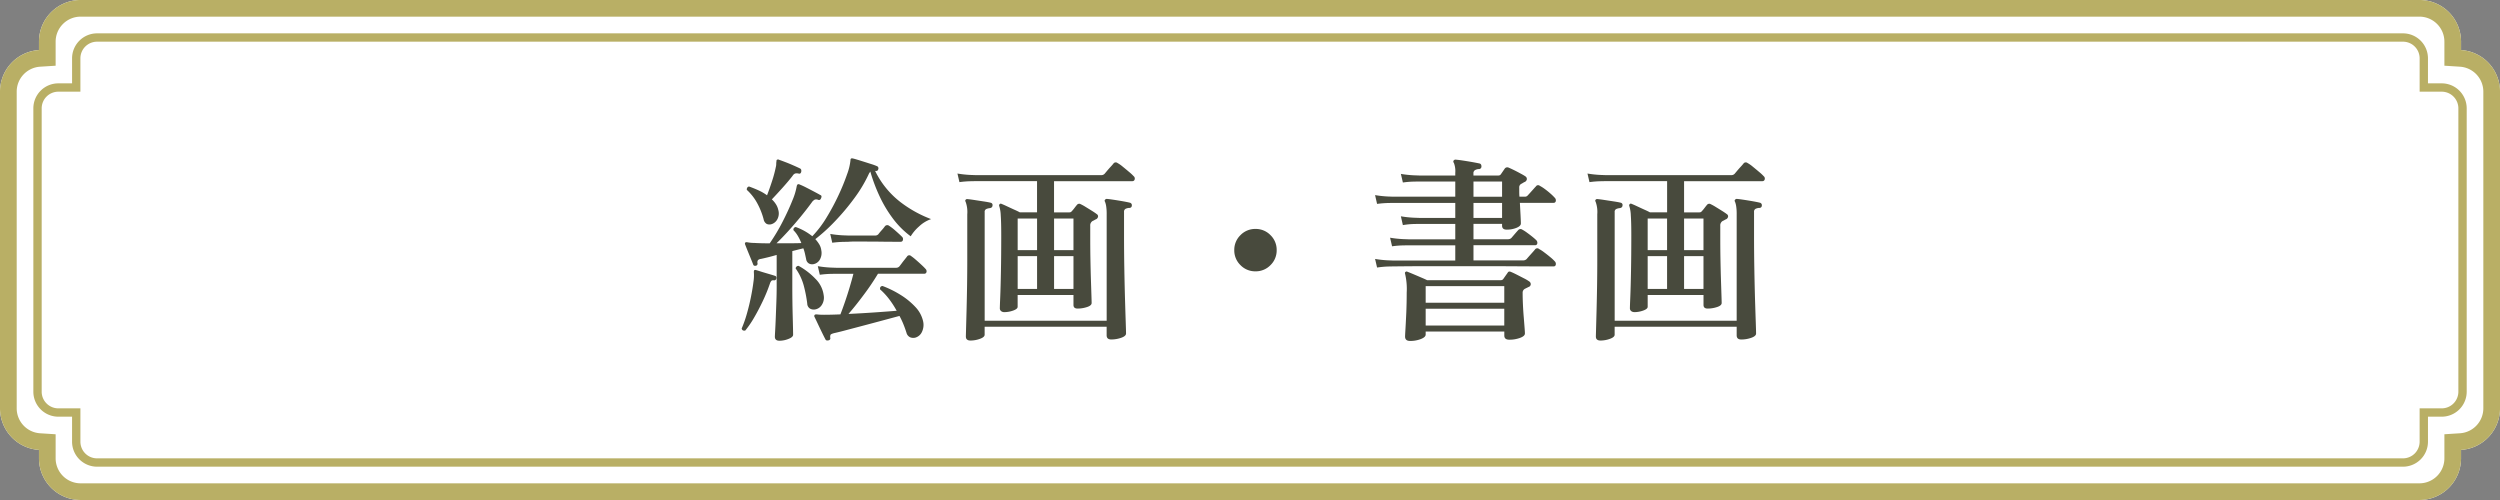 <svg xmlns="http://www.w3.org/2000/svg" width="299.998" height="60" viewBox="0 0 299.998 60"><rect x="0" y="0" width="299.998" height="60" fill="#808080" stroke="none"/><g transform="translate(9000 7125)"><g transform="translate(-407 -404)"><path d="M7302.676,13600a5,5,0,0,1-5-5v-1.011A5,5,0,0,1,7293,13589v-38a5,5,0,0,1,4.676-4.99V13545a5,5,0,0,1,5-5h280.649a5,5,0,0,1,5,5v1.011A5,5,0,0,1,7593,13551v38a5,5,0,0,1-4.676,4.989V13595a5,5,0,0,1-5,5Z" transform="translate(-15886 -20261.002)" fill="#fff"/><path d="M7583.326,13598a3,3,0,0,0,3-3v-2.887l1.872-.12a3,3,0,0,0,2.8-2.993v-38a3,3,0,0,0-2.8-2.994l-1.872-.12V13545a3,3,0,0,0-3-3H7302.676a3,3,0,0,0-3,3v2.887l-1.872.12a3,3,0,0,0-2.8,2.994v38a3,3,0,0,0,2.8,2.993l1.872.12V13595a3,3,0,0,0,3,3h280.649m0,2H7302.676a5,5,0,0,1-5-5v-1.011A5,5,0,0,1,7293,13589v-38a5,5,0,0,1,4.676-4.99V13545a5,5,0,0,1,5-5h280.649a5,5,0,0,1,5,5v1.011A5,5,0,0,1,7593,13551v38a5,5,0,0,1-4.676,4.989V13595A5,5,0,0,1,7583.326,13600Z" transform="translate(-15886 -20261.002)" fill="#b9af65"/><path d="M7300.646,13592a3,3,0,0,1-3-3v-3H7296a3,3,0,0,1-3-3v-34a3,3,0,0,1,3-3h1.647v-3a3,3,0,0,1,3-3h276.705a3,3,0,0,1,3,3v3H7582a3,3,0,0,1,3,3v34a3,3,0,0,1-3,3h-1.647v3a3,3,0,0,1-3,3Z" transform="translate(-15881.998 -20256.998)" fill="#fff"/><path d="M7577.351,13591a2,2,0,0,0,2-2v-4H7582a2,2,0,0,0,2-2v-34a2,2,0,0,0-2-2h-2.647v-4a2,2,0,0,0-2-2H7300.646a2,2,0,0,0-2,2v4H7296a2,2,0,0,0-2,2v34a2,2,0,0,0,2,2h2.647v4a2,2,0,0,0,2,2h276.705m0,1H7300.646a3,3,0,0,1-3-3v-3H7296a3,3,0,0,1-3-3v-34a3,3,0,0,1,3-3h1.647v-3a3,3,0,0,1,3-3h276.705a3,3,0,0,1,3,3v3H7582a3,3,0,0,1,3,3v34a3,3,0,0,1-3,3h-1.647v3A3,3,0,0,1,7577.351,13592Z" transform="translate(-15881.998 -20256.998)" fill="#b9af65"/></g><path d="M-57.12,1.752q-.552,0-.552-.48,0-.12.036-.744t.072-1.548q.036-.924.072-1.908t.036-1.8V-8.544q-.576.168-1.068.288t-.828.192a.618.618,0,0,0-.348.144.494.494,0,0,0-.06.36.243.243,0,0,1-.192.312q-.24.048-.312-.12-.1-.264-.288-.72t-.384-.936q-.192-.48-.312-.792-.048-.168.048-.216.024-.072.264-.024.12.024.336.048a4.133,4.133,0,0,0,.456.024q.384.024.852.036t1,.012a22.57,22.57,0,0,0,1.56-2.616q.7-1.368,1.152-2.508a7.775,7.775,0,0,0,.528-1.716.411.411,0,0,1,.12-.24.258.258,0,0,1,.24.024,8.368,8.368,0,0,1,.78.36q.468.24.948.492t.768.42a.163.163,0,0,1,.12.156.45.45,0,0,1-.048.2q-.1.288-.336.216a.614.614,0,0,0-.42-.036,1.011,1.011,0,0,0-.372.348q-.576.792-1.32,1.7t-1.512,1.752q-.768.84-1.392,1.44h1.6q.78,0,1.38-.024a6.055,6.055,0,0,0-.4-.828,3.382,3.382,0,0,0-.54-.708.3.3,0,0,1,.288-.384,6.952,6.952,0,0,1,1.968,1.1,12.632,12.632,0,0,0,1.716-2.256,27.249,27.249,0,0,0,1.44-2.688,25.443,25.443,0,0,0,1.02-2.5A6.773,6.773,0,0,0-48.6-19.9q0-.192.1-.216.048-.048.192,0h.024q.288.072.9.264t1.212.384a6.783,6.783,0,0,1,.792.288.283.283,0,0,1,.12.336q-.072.264-.312.216h-.072a10.584,10.584,0,0,0,3.012,3.72,14.4,14.4,0,0,0,3.708,2.064,3.947,3.947,0,0,0-1.44.876,5.069,5.069,0,0,0-1.008,1.188,10.294,10.294,0,0,1-2.112-2.1,14.908,14.908,0,0,1-1.62-2.7,20.01,20.01,0,0,1-1.116-2.976.631.631,0,0,1-.06.1q-.036.048-.084.12a16.568,16.568,0,0,1-1.776,2.988,27.578,27.578,0,0,1-2.34,2.784,20.751,20.751,0,0,1-2.34,2.124,3.793,3.793,0,0,1,.48.636,1.815,1.815,0,0,1,.24.708,1.6,1.6,0,0,1-.2,1.152,1.1,1.1,0,0,1-.708.5.792.792,0,0,1-.576-.072.706.706,0,0,1-.336-.528q-.072-.336-.144-.66a4.472,4.472,0,0,0-.192-.636l-.624.156q-.336.084-.7.18v4.272q0,.816.012,1.752t.036,1.8q.024.864.036,1.464t.012.744q0,.288-.54.5A2.918,2.918,0,0,1-57.12,1.752Zm5.9-.048a.631.631,0,0,1-.216.012.192.192,0,0,1-.168-.132q-.12-.216-.384-.756t-.528-1.1q-.264-.564-.408-.852a.2.2,0,0,1,.024-.216q.048-.072.24-.072.168.024.384.036t.5.012q.408,0,.912-.012t1.056-.036q.264-.672.564-1.548t.564-1.764q.264-.888.432-1.56h-2.088l-.612.012a11.894,11.894,0,0,0-1.332.108l-.24-1.032a12.736,12.736,0,0,0,1.536.168l.648.024h7.2a.508.508,0,0,0,.408-.168q.1-.12.276-.36t.372-.48q.192-.24.264-.336a.311.311,0,0,1,.48-.072,6.178,6.178,0,0,1,.564.444q.348.3.684.612t.5.5a.388.388,0,0,1,.108.384.26.26,0,0,1-.276.192h-5.544a28.8,28.8,0,0,1-1.728,2.556Q-48-2.424-48.84-1.464q1.536-.072,3.108-.18t2.676-.2a11.215,11.215,0,0,0-.9-1.392,8.028,8.028,0,0,0-1.092-1.176q-.048-.36.288-.408a11.873,11.873,0,0,1,2.148,1.056,8.582,8.582,0,0,1,1.788,1.452A3.623,3.623,0,0,1-39.888-.6,1.947,1.947,0,0,1-40.02.684a1.257,1.257,0,0,1-.756.684,1,1,0,0,1-.648-.024A.816.816,0,0,1-41.88.792q-.168-.528-.372-1.032a9.213,9.213,0,0,0-.468-.984l-1.86.5q-1.068.288-2.2.588t-2.136.564Q-49.92.7-50.568.84q-.36.1-.42.192a.635.635,0,0,0-.036.36A.243.243,0,0,1-51.216,1.7Zm-6.84-13.944a.814.814,0,0,1-.588-.024.8.8,0,0,1-.372-.552,8.539,8.539,0,0,0-.768-1.932,6,6,0,0,0-1.248-1.6.377.377,0,0,1,.048-.264.3.3,0,0,1,.216-.144q.6.216,1.152.468a5.644,5.644,0,0,1,1.008.588q.288-.744.6-1.7a14.554,14.554,0,0,0,.456-1.7,1.488,1.488,0,0,0,.048-.36,1.491,1.491,0,0,1,.024-.288q0-.192.072-.216a.216.216,0,0,1,.24,0q.288.1.78.288t.984.408q.492.216.78.36.168.1.12.384-.072.288-.312.216a1.023,1.023,0,0,0-.408-.012.631.631,0,0,0-.312.276q-.48.624-1.212,1.44t-1.284,1.392a2.868,2.868,0,0,1,.492.588,2.039,2.039,0,0,1,.276.66,1.473,1.473,0,0,1-.108,1.14A1.2,1.2,0,0,1-58.056-12.24ZM-61.224.528q-.36.072-.432-.24a14.163,14.163,0,0,0,.624-1.776q.288-1.008.492-2.028t.3-1.812a4.923,4.923,0,0,0,.048-1.128.484.484,0,0,1,.024-.216q.072-.12.264-.048.1.024.432.132t.744.228l.732.216q.324.1.372.12.168.072.12.312a.254.254,0,0,1-.288.216.361.361,0,0,0-.3.06,1.028,1.028,0,0,0-.18.348,19.717,19.717,0,0,1-.876,2.136Q-59.664-1.872-60.2-.96A11.515,11.515,0,0,1-61.224.528Zm8.3-2.52a.911.911,0,0,1-.564-.132.739.739,0,0,1-.3-.588A15.982,15.982,0,0,0-54.216-4.9a6.472,6.472,0,0,0-.96-2.016.3.3,0,0,1,.12-.24.286.286,0,0,1,.24-.072,8.4,8.4,0,0,1,2,1.536,3.374,3.374,0,0,1,1,1.968A1.62,1.62,0,0,1-52.068-2.5,1.19,1.19,0,0,1-52.92-1.992Zm2.136-8.016-.24-1.056a12.736,12.736,0,0,0,1.536.168l.648.024h3.192a.508.508,0,0,0,.408-.168q.12-.168.4-.48a4.984,4.984,0,0,0,.372-.456.36.36,0,0,1,.5-.072,6.414,6.414,0,0,1,.8.624q.492.432.756.7a.371.371,0,0,1,.108.384.251.251,0,0,1-.252.216h-.936q-.624,0-1.464-.012t-1.668-.012h-1.44a7.443,7.443,0,0,0-.78.024l-.612.012A11.894,11.894,0,0,0-50.784-10.008Zm20.64,8.328a.592.592,0,0,1-.372-.12.426.426,0,0,1-.156-.36q0-.216.048-1.368t.084-3.048q.036-1.9.036-4.3,0-1.608-.06-2.424a4.132,4.132,0,0,0-.18-1.1.217.217,0,0,1,.048-.24.19.19,0,0,1,.24-.024q.192.072.6.264t.864.4q.456.2.72.348h2.064V-17.4h-7.368l-.624.012a11.266,11.266,0,0,0-1.32.108l-.24-1.032a12.735,12.735,0,0,0,1.536.168l.648.024h15.048a.538.538,0,0,0,.432-.168q.1-.12.312-.372t.444-.5q.228-.252.3-.348a.334.334,0,0,1,.48-.072,3.772,3.772,0,0,1,.636.444q.4.324.78.648a5.069,5.069,0,0,1,.528.492.365.365,0,0,1,.12.4.266.266,0,0,1-.264.2h-9.408v3.744h1.848a.32.32,0,0,0,.264-.12,4.29,4.29,0,0,0,.324-.384q.2-.264.324-.408a.336.336,0,0,1,.432-.072,5.47,5.47,0,0,1,.588.324q.372.228.756.468t.6.408a.3.3,0,0,1,.144.3.418.418,0,0,1-.216.3,1.359,1.359,0,0,0-.216.108,1.36,1.36,0,0,1-.216.108.612.612,0,0,0-.288.576v1.584q0,1.248.024,2.544t.06,2.412q.036,1.116.06,1.848t.024.876q0,.312-.564.492a3.655,3.655,0,0,1-1.116.18q-.5,0-.5-.432v-1.2h-6.7v1.416q0,.264-.54.456A3.173,3.173,0,0,1-30.144-1.68ZM-34.2,1.728q-.552,0-.552-.48,0-.1.024-.972t.06-2.22q.036-1.344.06-2.916t.024-3.036v-5.52a3.6,3.6,0,0,0-.192-1.488q-.1-.168,0-.264a.236.236,0,0,1,.24-.072q.288.024.828.108l1.092.168q.552.084.84.156a.28.28,0,0,1,.216.36q-.024.24-.312.288a1.426,1.426,0,0,0-.432.108.361.361,0,0,0-.192.372V-.648h14.64V-13.416a6.057,6.057,0,0,0-.06-.972,2.465,2.465,0,0,0-.132-.516q-.1-.168,0-.264a.253.253,0,0,1,.216-.1q.288.024.84.108t1.1.18q.552.1.816.168a.3.3,0,0,1,.24.336.28.28,0,0,1-.312.288,1.111,1.111,0,0,0-.456.12.378.378,0,0,0-.168.36v2.712q0,2.184.036,4.212t.084,3.66q.048,1.632.084,2.688t.036,1.32q0,.312-.588.516a3.6,3.6,0,0,1-1.188.2q-.552,0-.552-.5V.072H-32.5v.96q0,.288-.564.492A3.33,3.33,0,0,1-34.2,1.728Zm5.664-6.192h2.328V-8.4h-2.328Zm4.368,0h2.328V-8.4h-2.328ZM-28.536-9.12h2.328v-3.792h-2.328Zm4.368,0h2.328v-3.792h-2.328ZM0-6.576A2.452,2.452,0,0,1-1.8-7.32a2.452,2.452,0,0,1-.744-1.8,2.452,2.452,0,0,1,.744-1.8A2.452,2.452,0,0,1,0-11.664a2.452,2.452,0,0,1,1.8.744,2.452,2.452,0,0,1,.744,1.8A2.452,2.452,0,0,1,1.8-7.32,2.452,2.452,0,0,1,0-6.576Zm14.592-.456-.24-1.032a12.736,12.736,0,0,0,1.536.168l.648.024h7.44V-9.7h-5.64l-.624.012a11.266,11.266,0,0,0-1.32.108l-.24-1.032a12.736,12.736,0,0,0,1.536.168l.648.024h5.64v-1.848H19.632l-.612.012a9.246,9.246,0,0,0-1.332.132l-.24-1.056a12.736,12.736,0,0,0,1.536.168l.648.024h4.344v-1.8h-7.44l-.612.012a11.894,11.894,0,0,0-1.332.108l-.24-1.056a12.736,12.736,0,0,0,1.536.168l.648.024h7.44v-1.824H19.632l-.624.012a11.267,11.267,0,0,0-1.32.108l-.24-1.032a12.736,12.736,0,0,0,1.536.168l.648.024h4.344v-.312a2.764,2.764,0,0,0-.168-1.2.221.221,0,0,1-.024-.288.266.266,0,0,1,.264-.1q.312.024.864.108t1.1.18q.552.1.864.168.24.048.24.36a.3.3,0,0,1-.336.312,1.036,1.036,0,0,0-.444.132.423.423,0,0,0-.18.4v.24h2.976a.347.347,0,0,0,.312-.144l.48-.7a.379.379,0,0,1,.456-.1q.24.1.624.288t.768.4q.384.2.6.348a.369.369,0,0,1,.192.36.428.428,0,0,1-.288.336q-.1.048-.192.108t-.192.108a.461.461,0,0,0-.24.456q0,.24,0,.516t.024.564h.648a.413.413,0,0,0,.36-.168q.1-.1.288-.312l.4-.444q.2-.228.276-.3a.311.311,0,0,1,.48-.072,4.42,4.42,0,0,1,.6.384q.36.264.684.552a5.78,5.78,0,0,1,.492.48.435.435,0,0,1,.132.42.247.247,0,0,1-.252.2H31.728q.048.84.084,1.56t.036.912q0,.312-.528.528a3.079,3.079,0,0,1-1.176.216q-.552,0-.552-.48v-.216H26.16v1.848h4.152a.548.548,0,0,0,.432-.192q.12-.144.4-.468t.372-.42a.365.365,0,0,1,.5-.072,4.327,4.327,0,0,1,.528.336q.336.24.66.5t.492.432a.432.432,0,0,1,.12.4.244.244,0,0,1-.264.2H26.16v1.824h5.952a.585.585,0,0,0,.432-.168q.1-.12.3-.348l.42-.468q.216-.24.288-.336a.322.322,0,0,1,.48-.048,4.41,4.41,0,0,1,.612.4q.372.276.732.576a4.917,4.917,0,0,1,.528.492.435.435,0,0,1,.132.42.247.247,0,0,1-.252.2h-1.56q-1.128,0-2.8-.012t-3.6-.012H20.46q-1.62,0-2.676.012t-1.248.012l-.612.012A11.894,11.894,0,0,0,14.592-7.032Zm3.96,8.808q-.6,0-.6-.528,0-.144.048-.948t.1-1.968q.048-1.164.048-2.364a7.9,7.9,0,0,0-.192-2.232Q17.9-6.432,18-6.5a.19.19,0,0,1,.24-.024q.264.1.708.288t.9.384q.456.192.744.336h8.832a.347.347,0,0,0,.312-.144L30-6.036l.264-.372q.12-.24.456-.072.24.1.66.312l.84.432a4.588,4.588,0,0,1,.612.36.394.394,0,0,1,.2.36.349.349,0,0,1-.252.312l-.216.108-.216.108a.516.516,0,0,0-.288.5q0,.648.036,1.428t.1,1.524q.06.744.1,1.272t.036.648q0,.312-.588.528a3.7,3.7,0,0,1-1.284.216q-.6,0-.6-.5V.648H20.424v.36q0,.312-.576.54A3.5,3.5,0,0,1,18.552,1.776ZM20.424-.072h9.432V-2.088H20.424Zm0-2.736h9.432V-4.8H20.424Zm5.736-12.72h3.432v-1.824H26.16Zm0,2.544h3.432v-1.8H26.16Zm19.3,11.3a.592.592,0,0,1-.372-.12.426.426,0,0,1-.156-.36q0-.216.048-1.368t.084-3.048q.036-1.9.036-4.3,0-1.608-.06-2.424a4.132,4.132,0,0,0-.18-1.1.217.217,0,0,1,.048-.24.19.19,0,0,1,.24-.024q.192.072.6.264t.864.4q.456.2.72.348h2.064V-17.4H42.024l-.624.012a11.266,11.266,0,0,0-1.32.108l-.24-1.032a12.735,12.735,0,0,0,1.536.168l.648.024H57.072a.538.538,0,0,0,.432-.168q.1-.12.312-.372t.444-.5q.228-.252.3-.348a.334.334,0,0,1,.48-.072,3.772,3.772,0,0,1,.636.444q.4.324.78.648a5.069,5.069,0,0,1,.528.492.365.365,0,0,1,.12.4.266.266,0,0,1-.264.2H51.432v3.744H53.28a.32.32,0,0,0,.264-.12,4.29,4.29,0,0,0,.324-.384q.2-.264.324-.408a.336.336,0,0,1,.432-.072,5.47,5.47,0,0,1,.588.324q.372.228.756.468t.6.408a.3.3,0,0,1,.144.3.418.418,0,0,1-.216.3,1.359,1.359,0,0,0-.216.108,1.36,1.36,0,0,1-.216.108.612.612,0,0,0-.288.576v1.584q0,1.248.024,2.544t.06,2.412q.036,1.116.06,1.848t.024.876q0,.312-.564.492a3.655,3.655,0,0,1-1.116.18q-.5,0-.5-.432v-1.2h-6.7v1.416q0,.264-.54.456A3.173,3.173,0,0,1,45.456-1.68ZM41.4,1.728q-.552,0-.552-.48,0-.1.024-.972t.06-2.22q.036-1.344.06-2.916T41.016-7.9v-5.52a3.6,3.6,0,0,0-.192-1.488q-.1-.168,0-.264a.236.236,0,0,1,.24-.072q.288.024.828.108l1.092.168q.552.084.84.156a.28.28,0,0,1,.216.36q-.024.24-.312.288a1.426,1.426,0,0,0-.432.108.361.361,0,0,0-.192.372V-.648h14.64V-13.416a6.057,6.057,0,0,0-.06-.972,2.464,2.464,0,0,0-.132-.516q-.1-.168,0-.264a.253.253,0,0,1,.216-.1q.288.024.84.108t1.1.18q.552.1.816.168a.3.3,0,0,1,.24.336.28.28,0,0,1-.312.288,1.111,1.111,0,0,0-.456.12.378.378,0,0,0-.168.36v2.712q0,2.184.036,4.212t.084,3.66Q60-1.488,60.036-.432t.036,1.32q0,.312-.588.516a3.6,3.6,0,0,1-1.188.2q-.552,0-.552-.5V.072H43.1v.96q0,.288-.564.492A3.33,3.33,0,0,1,41.4,1.728Zm5.664-6.192h2.328V-8.4H47.064Zm4.368,0H53.76V-8.4H51.432ZM47.064-9.12h2.328v-3.792H47.064Zm4.368,0H53.76v-3.792H51.432Z" transform="translate(-8849.344 -7085.864)" fill="#484a3d"/></g></svg>